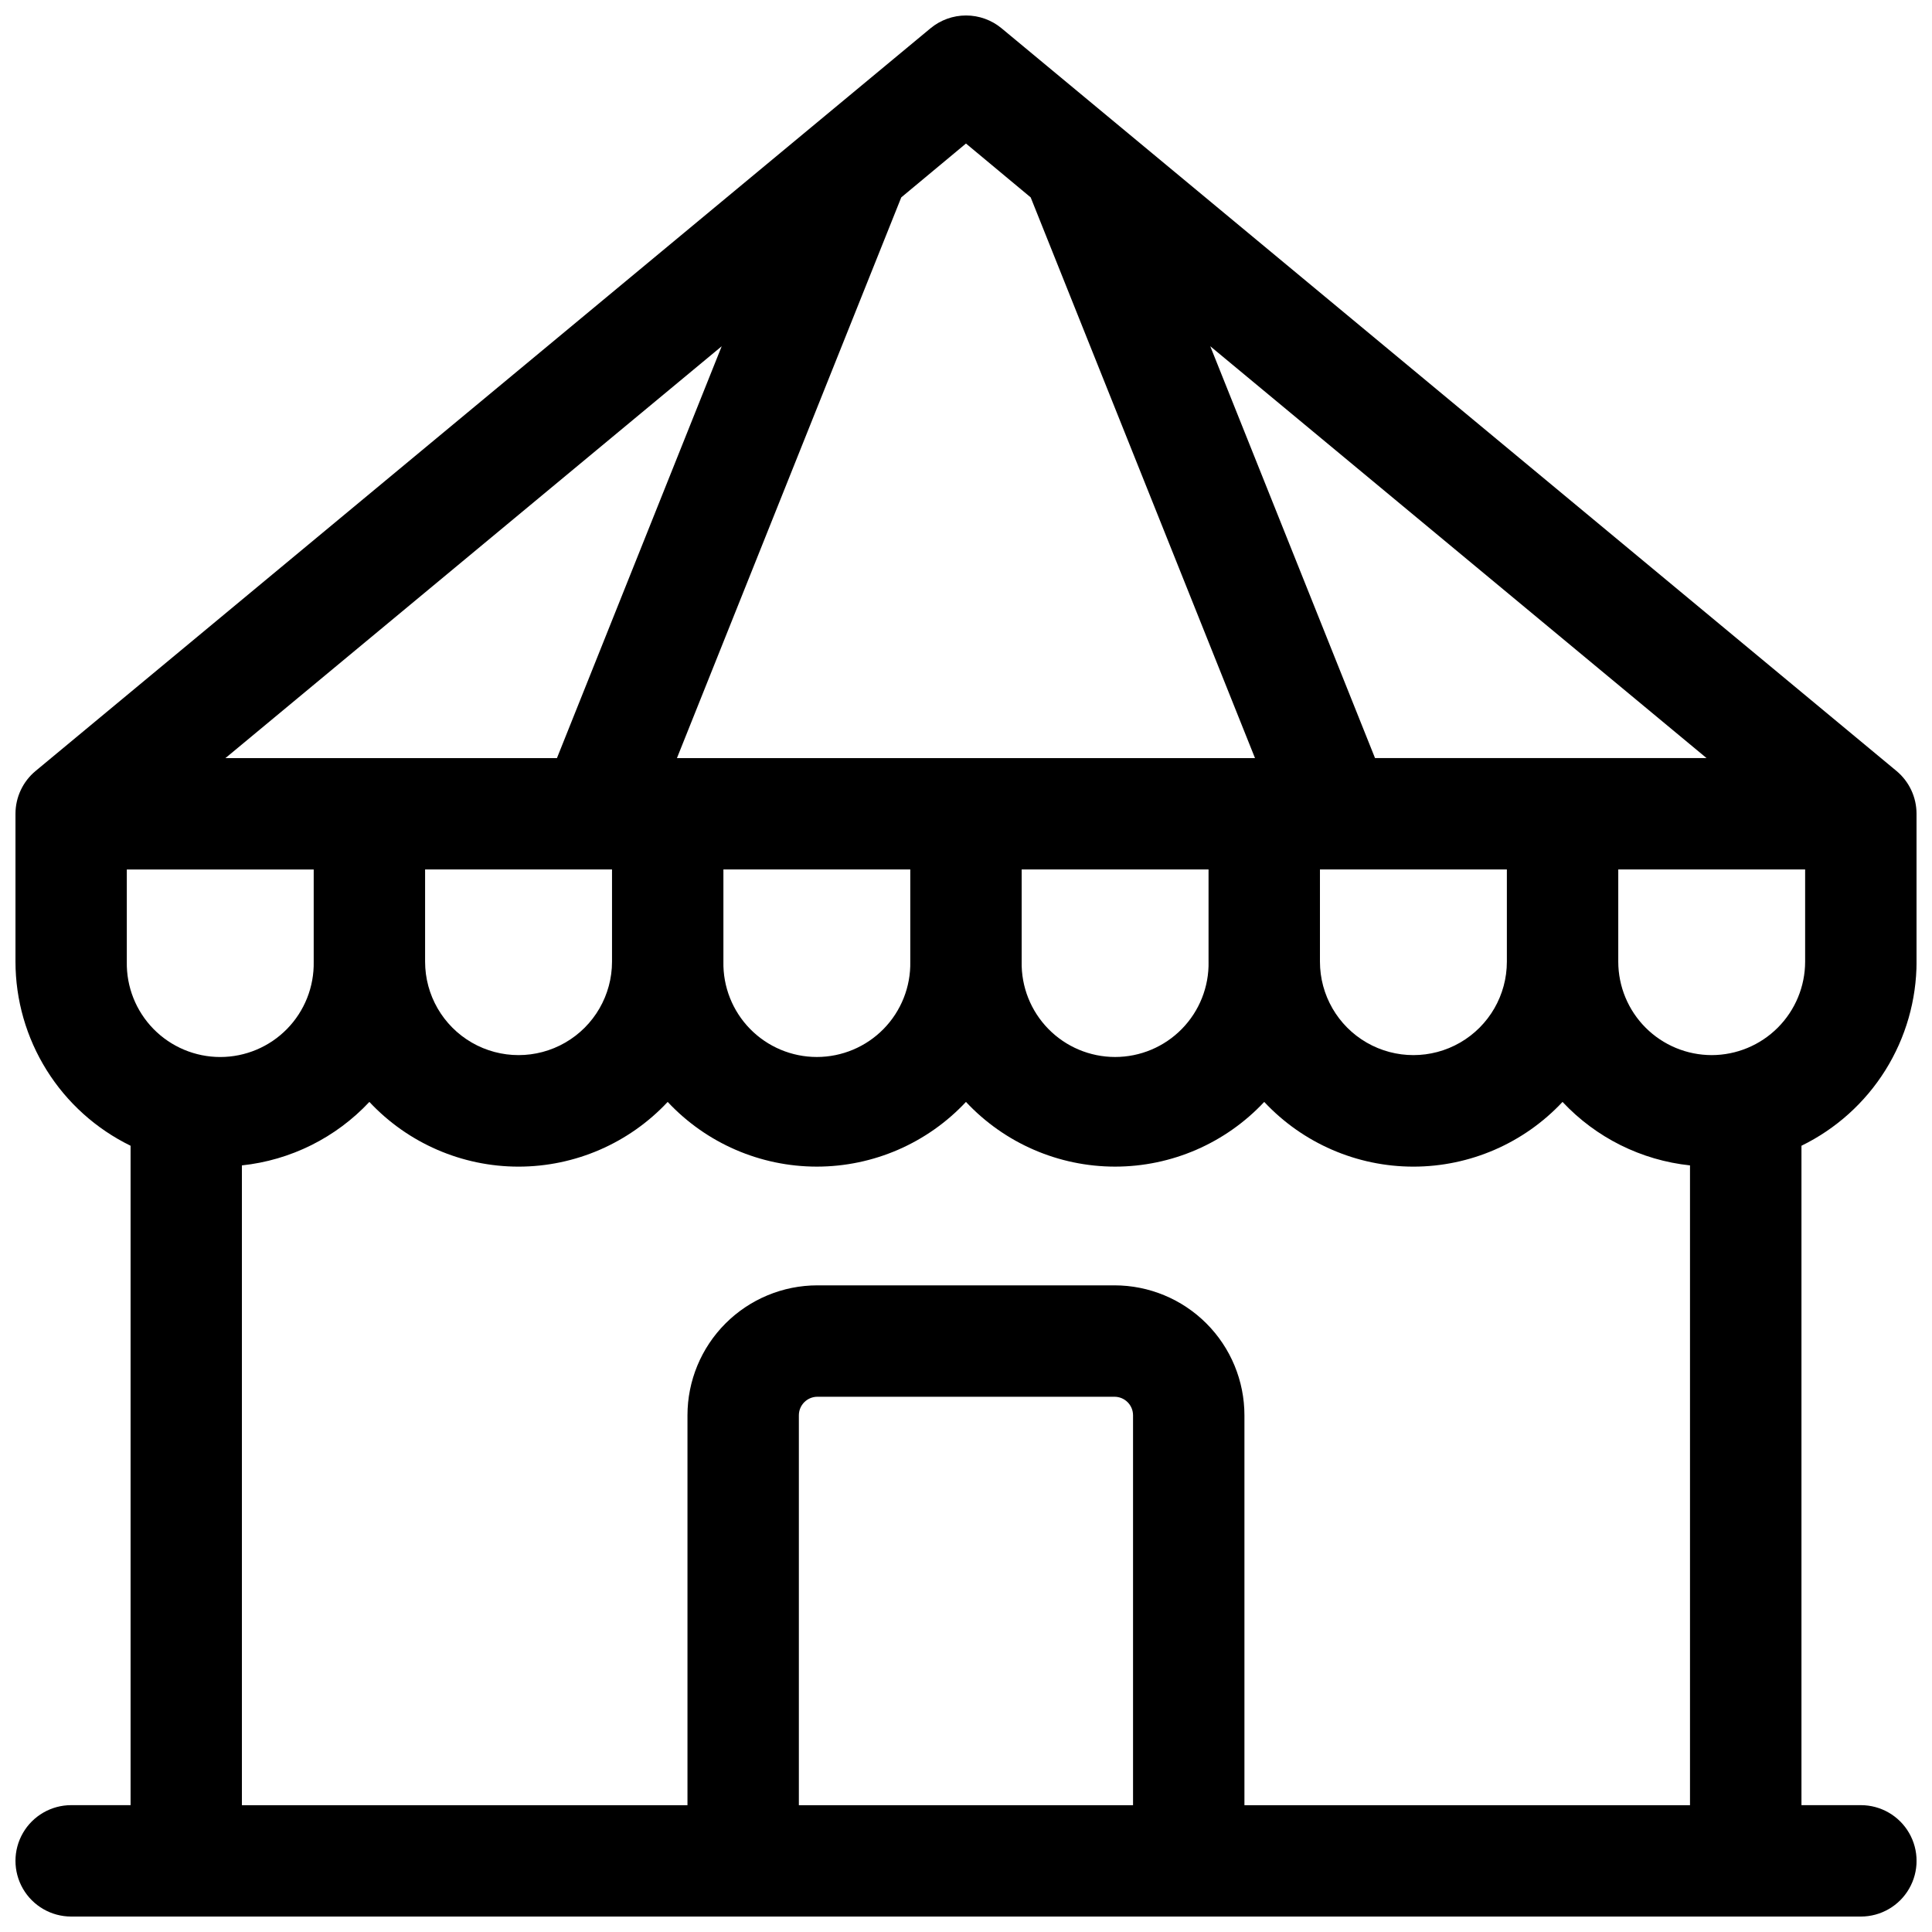 <?xml version="1.0" encoding="UTF-8"?>
<!-- Uploaded to: SVG Repo, www.svgrepo.com, Generator: SVG Repo Mixer Tools -->
<svg width="800px" height="800px" version="1.1" viewBox="144 144 512 512" xmlns="http://www.w3.org/2000/svg">
 <defs>
  <clipPath id="a">
   <path d="m148.09 148.09h503.81v503.81h-503.81z"/>
  </clipPath>
 </defs>
 <g clip-path="url(#a)">
  <path d="m651.9 398.85v-39.191c0.004-4.391-1.949-8.551-5.324-11.355l-237.14-196.8c-2.648-2.199-5.981-3.402-9.426-3.402-3.441 0-6.777 1.203-9.426 3.402l-237.14 196.8c-3.383 2.801-5.34 6.961-5.344 11.355v39.191c0.008 10.172 2.871 20.137 8.266 28.762 5.391 8.625 13.098 15.562 22.238 20.023v174.75h-15.742c-5.273 0-10.148 2.812-12.785 7.379-2.637 4.566-2.637 10.195 0 14.762 2.637 4.566 7.512 7.379 12.785 7.379h474.29c5.273 0 10.145-2.812 12.781-7.379 2.637-4.566 2.637-10.195 0-14.762-2.637-4.566-7.508-7.379-12.781-7.379h-15.746v-174.75c9.141-4.461 16.848-11.398 22.242-20.023 5.391-8.625 8.254-18.59 8.262-28.762zm-54.285 24.766c-6.566-0.008-12.859-2.617-17.504-7.262-4.641-4.644-7.25-10.938-7.254-17.504v-24.434h49.523v24.434c-0.008 6.566-2.621 12.859-7.262 17.504-4.644 4.644-10.938 7.254-17.504 7.262zm-340.96-49.199h49.535v24.434c0 8.848-4.723 17.023-12.387 21.449-7.66 4.422-17.102 4.422-24.766 0-7.664-4.426-12.383-12.602-12.383-21.449zm79.055 0h49.523v24.434c0.133 6.652-2.418 13.078-7.074 17.832-4.66 4.75-11.035 7.43-17.688 7.43-6.656 0-13.027-2.68-17.688-7.43-4.656-4.754-7.207-11.18-7.074-17.832zm79.043 0h49.523v24.434h0.004c0.133 6.652-2.418 13.078-7.078 17.832-4.656 4.75-11.031 7.43-17.688 7.43-6.652 0-13.027-2.68-17.684-7.43-4.66-4.754-7.211-11.18-7.078-17.832zm79.047 0h49.535v24.434c0 8.848-4.723 17.023-12.387 21.449-7.66 4.422-17.102 4.422-24.766 0-7.664-4.426-12.383-12.602-12.383-21.449zm14.594-29.52-43.664-109.14 131.52 109.14zm-108.4-162.86 17.148 14.277 59.445 148.59h-153.19l59.445-148.59zm-64.738 53.727-43.66 109.14h-87.852zm-157.65 138.66h49.527v24.434c0.129 6.652-2.418 13.078-7.078 17.832-4.656 4.75-11.031 7.43-17.688 7.43-6.652 0-13.027-2.68-17.688-7.43-4.656-4.754-7.207-11.18-7.074-17.832zm266.66 247.97h-88.559v-103.32c0-2.719 2.203-4.918 4.918-4.918h78.723c1.305 0 2.555 0.516 3.477 1.438 0.926 0.926 1.441 2.176 1.441 3.481zm29.52 0v-103.32c0-9.133-3.625-17.895-10.086-24.352-6.457-6.461-15.219-10.09-24.352-10.09h-78.723c-9.133 0-17.891 3.629-24.352 10.09-6.457 6.457-10.086 15.219-10.086 24.352v103.32h-118.08v-169.55c12.914-1.371 24.906-7.344 33.781-16.824 10.234 10.941 24.547 17.152 39.527 17.152s29.293-6.211 39.527-17.152c10.234 10.938 24.543 17.148 39.523 17.148 14.98 0 29.289-6.211 39.523-17.148 10.23 10.938 24.543 17.148 39.52 17.148 14.98 0 29.289-6.211 39.523-17.148 10.234 10.941 24.547 17.152 39.527 17.152 14.984 0 29.293-6.211 39.527-17.152 8.879 9.48 20.867 15.453 33.781 16.824v169.55z"/>
 </g>
</svg>